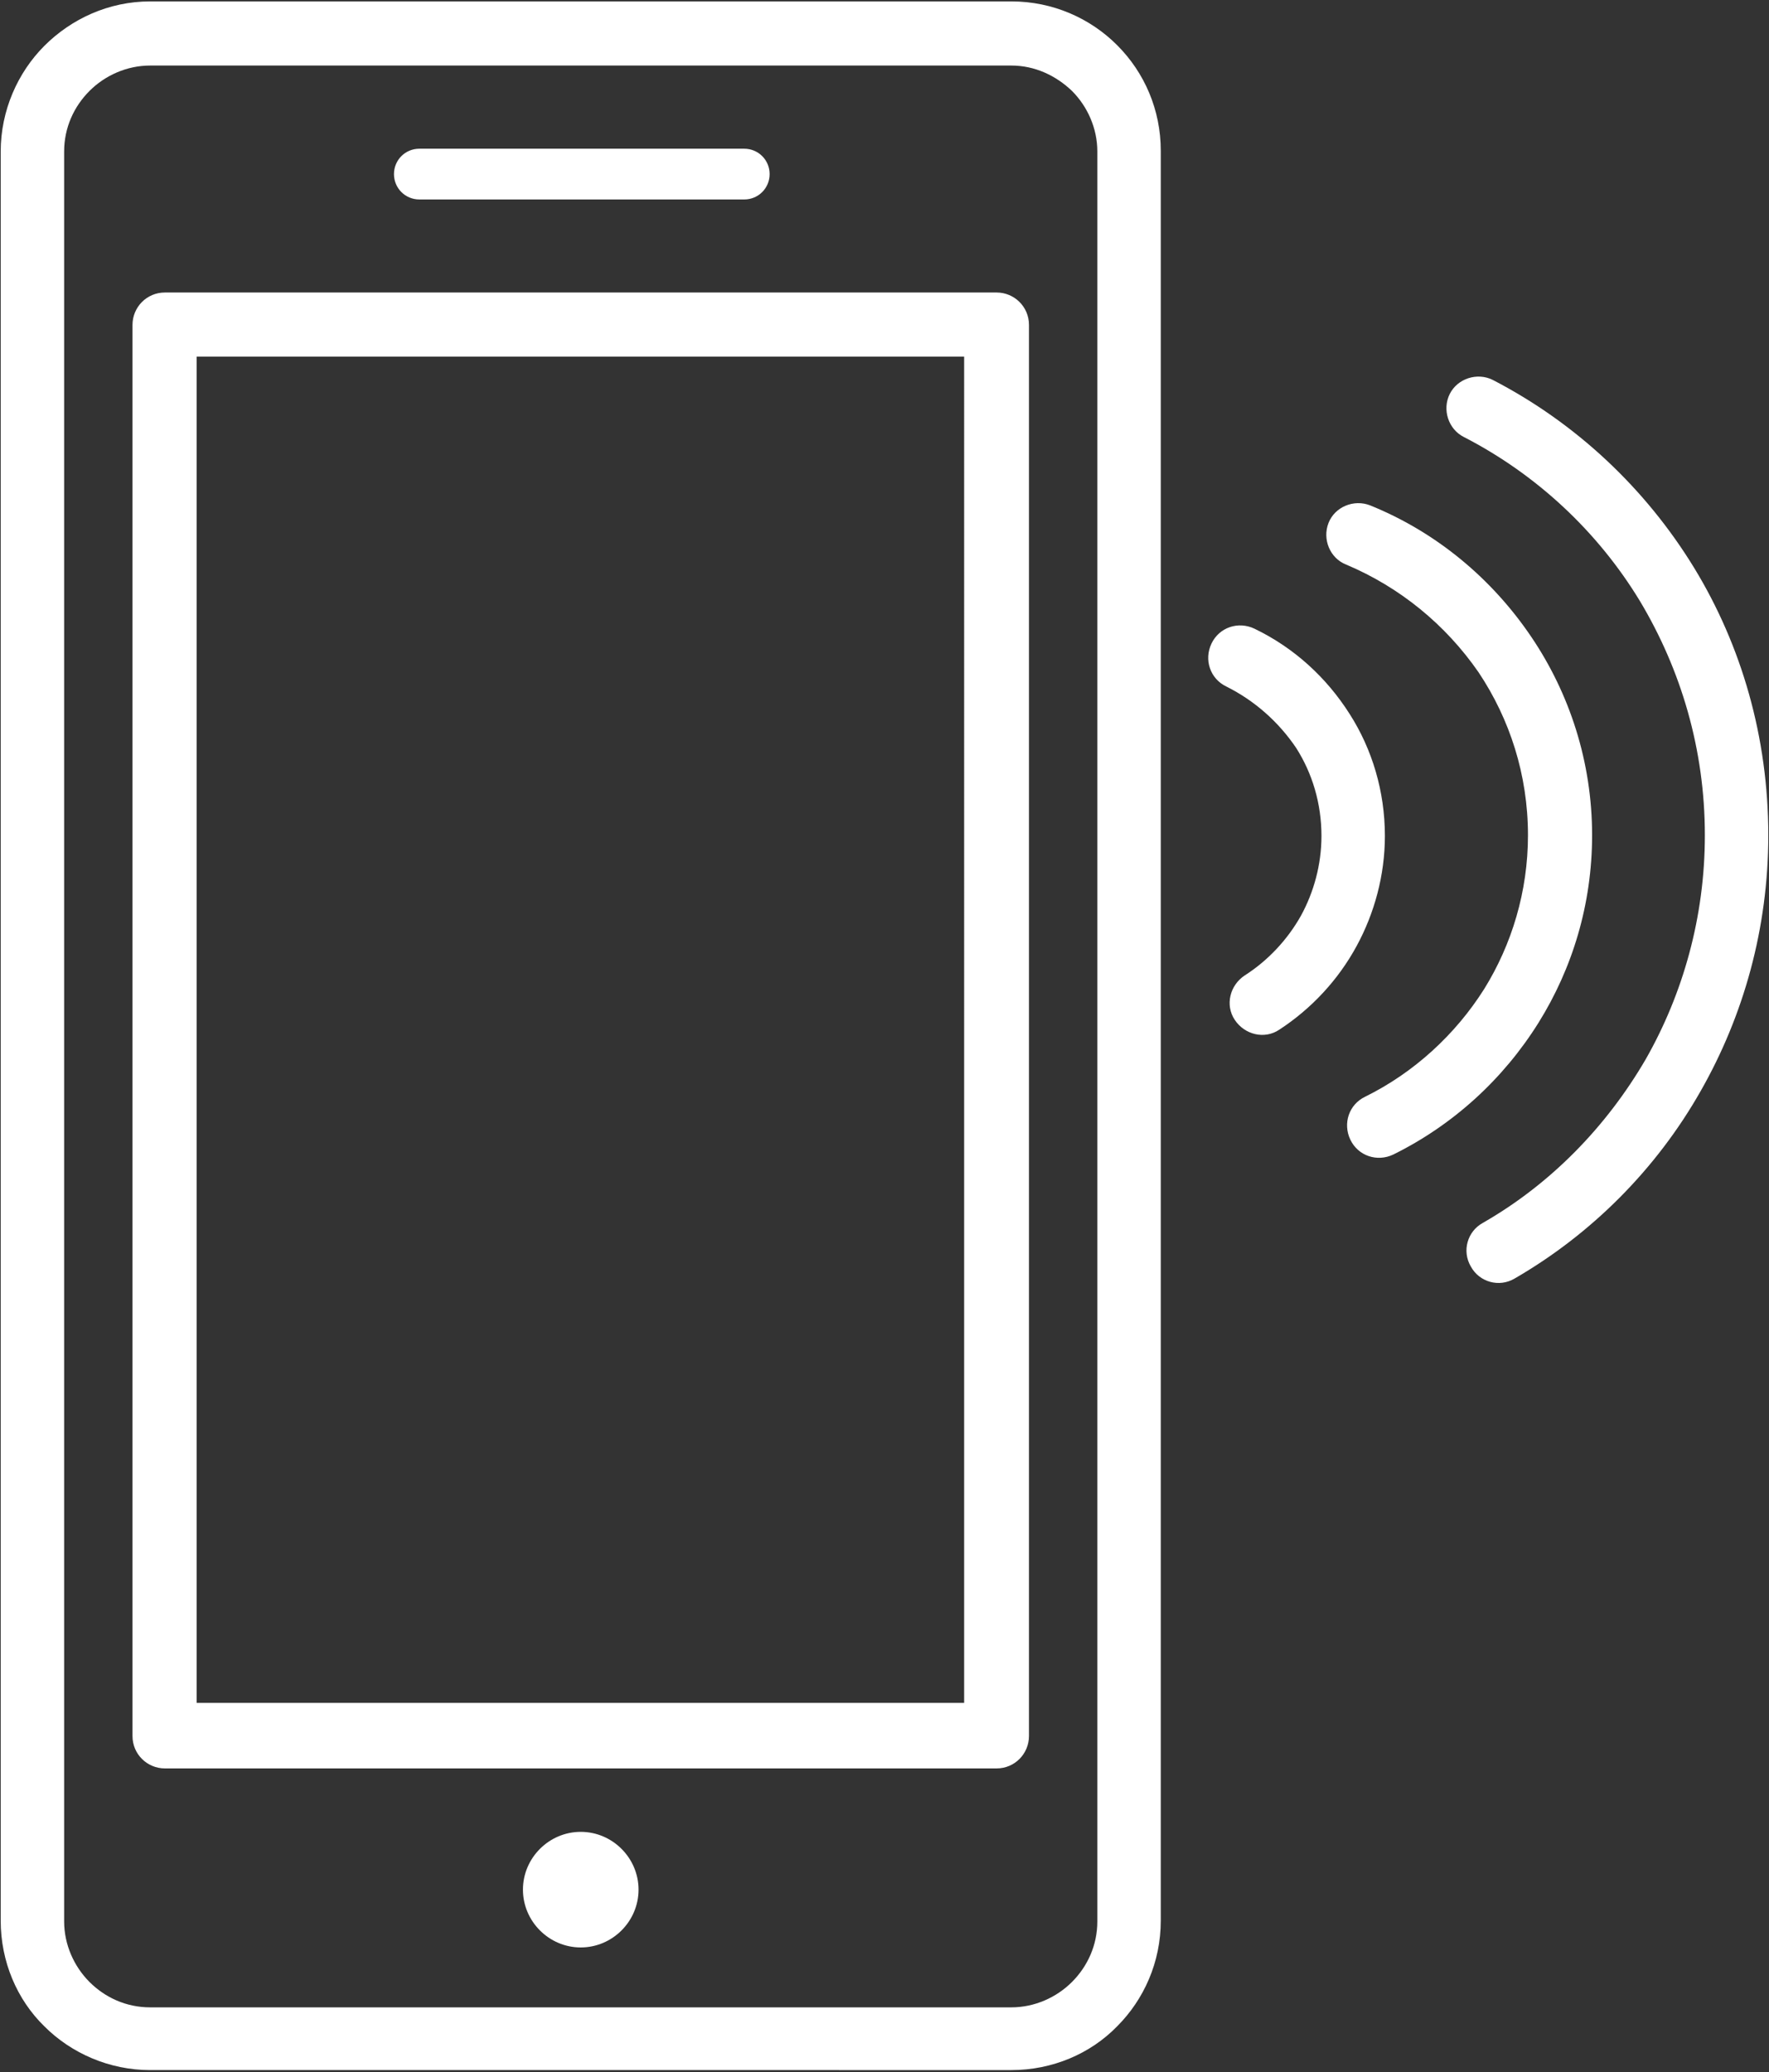 <?xml version="1.0" encoding="UTF-8"?> <!-- Generator: Adobe Illustrator 23.0.3, SVG Export Plug-In . SVG Version: 6.00 Build 0) --> <svg xmlns="http://www.w3.org/2000/svg" xmlns:xlink="http://www.w3.org/1999/xlink" id="Layer_1" x="0px" y="0px" viewBox="0 0 251 294" style="enable-background:new 0 0 251 294;" xml:space="preserve"><rect x="0" y="0" width="251" height="294" fill="#333333" stroke="none"/> <style type="text/css"> .st0{fill:#FFFFFF;} </style> <g id="Layer_x0020_1"> <path class="st0" d="M21.3,0.2h122.2c5.9,0,11.2,2.4,15,6.2c3.9,3.9,6.2,9.2,6.2,15v251.1c0,5.9-2.4,11.2-6.2,15 c-3.8,3.9-9.2,6.2-15,6.2H21.3c-5.8,0-11.2-2.4-15-6.2c-3.9-3.8-6.2-9.2-6.2-15V21.5c0-5.8,2.4-11.2,6.2-15S15.4,0.2,21.3,0.2z M207.7,62c-2.2-1.1-3.1-3.9-2-6.1c1.1-2.2,3.9-3.1,6.1-2c11.8,6.1,21.7,15.4,28.6,26.7c6.7,11,10.5,24,10.5,37.9 c0,13.2-3.5,25.6-9.6,36.3c-6.3,11.1-15.5,20.3-26.4,26.6c-2.2,1.3-5,0.5-6.2-1.7c-1.3-2.2-0.5-5,1.7-6.2 c9.6-5.5,17.5-13.6,23.1-23.2c5.3-9.3,8.4-20.2,8.4-31.8c0-12.2-3.4-23.5-9.2-33.2C226.7,75.4,218,67.3,207.7,62L207.7,62z M191,80.1c-2.3-0.9-3.4-3.6-2.5-5.9c0.9-2.3,3.6-3.4,5.9-2.5c9.4,3.8,17.3,10.4,22.9,18.7c5.4,8,8.6,17.7,8.6,28.1 c0,9.8-2.8,18.9-7.6,26.6c-5,8-12.1,14.5-20.6,18.7c-2.3,1.1-5,0.2-6.1-2.1c-1.1-2.3-0.2-5,2.1-6.1c6.9-3.4,12.8-8.8,16.9-15.3 c3.9-6.3,6.2-13.8,6.2-21.8c0-8.6-2.6-16.5-7-23.1C205.1,88.6,198.6,83.3,191,80.1L191,80.1z M174,97.4c-2.3-1.1-3.2-3.8-2.1-6.1 c1.1-2.3,3.8-3.2,6.1-2.1c5.6,2.7,10.2,6.9,13.5,12.1c3.2,5,5,11,5,17.3c0,5.6-1.5,11-4,15.6c-2.6,4.8-6.4,8.9-11,11.9 c-2.1,1.4-4.9,0.7-6.3-1.4s-0.7-4.9,1.4-6.3c3.3-2.1,6.1-5.1,8-8.5c1.8-3.3,2.9-7.2,2.9-11.3c0-4.6-1.3-8.9-3.6-12.5 C181.4,102.4,178,99.4,174,97.4z M82.4,259.9c4.5,0,8.2,3.7,8.2,8.2s-3.7,8.2-8.2,8.2c-4.5,0-8.2-3.7-8.2-8.2 S77.9,259.9,82.4,259.9z M59.5,21.1h46.1c2,0,3.6,1.6,3.6,3.6l0,0c0,2-1.6,3.6-3.6,3.6H59.5c-2,0-3.6-1.6-3.6-3.6l0,0 C55.9,22.7,57.5,21.1,59.5,21.1z M23.4,41.5h118c2.5,0,4.6,2,4.6,4.6v200.2c0,2.5-2,4.6-4.6,4.6h-118c-2.5,0-4.6-2-4.6-4.6V46.1 C18.8,43.6,20.8,41.5,23.4,41.5L23.4,41.5z M136.8,50.6H27.9v191h108.9V50.6z M143.5,9.3H21.3c-3.3,0-6.4,1.4-8.6,3.6 s-3.6,5.2-3.6,8.6v251.1c0,3.3,1.4,6.4,3.6,8.6c2.2,2.2,5.2,3.6,8.6,3.6h122.2c3.3,0,6.4-1.4,8.6-3.6s3.6-5.2,3.6-8.6V21.5 c0-3.3-1.4-6.4-3.6-8.6C149.8,10.7,146.8,9.3,143.5,9.3z"></path> </g> </svg> 